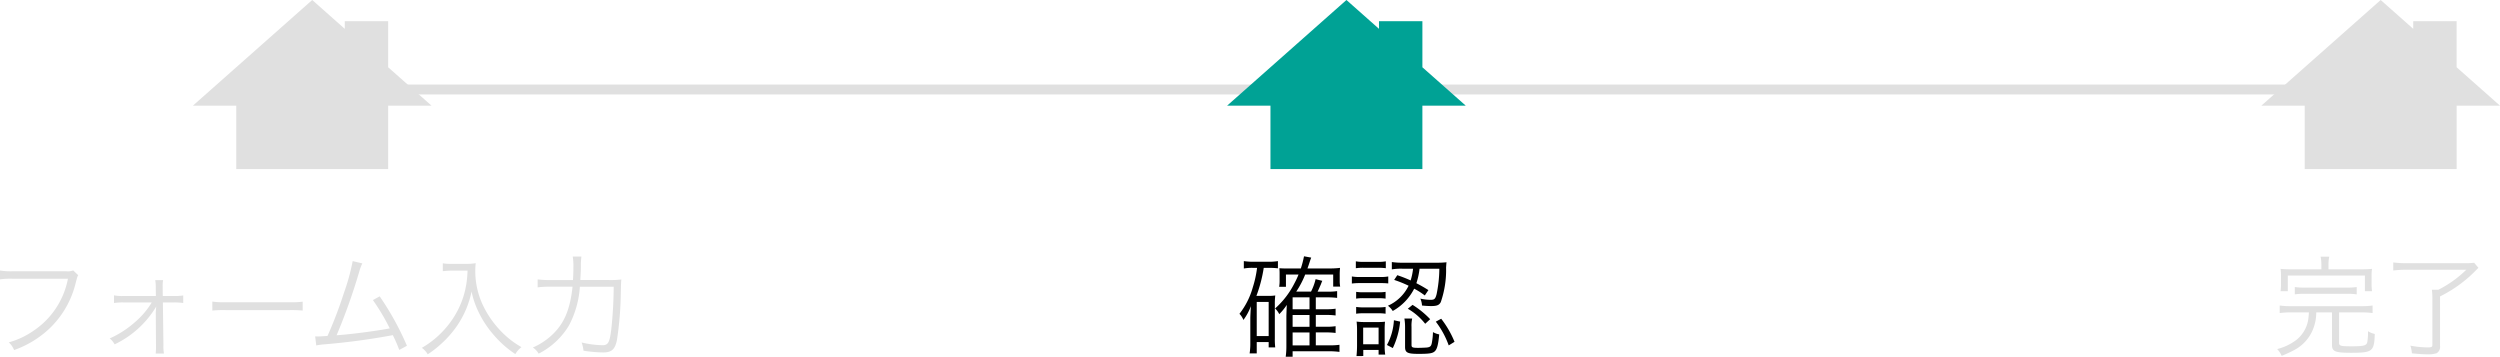 <svg xmlns="http://www.w3.org/2000/svg" width="251.394" height="35.87" viewBox="0 0 251.394 35.87">
  <g id="グループ_109" data-name="グループ 109" transform="translate(-52.606 -11984.999)">
    <path id="hr" d="M3862.886-8725.5H3667.521v-1h195.366Z" transform="translate(-3577.021 20720)" fill="#e0e0e0"/>
    <g id="step1" transform="translate(0 11859)">
      <path id="icon_step" d="M-3551.639,8877v-6.375h15.277V8877Zm-4.36-6.375,12-10.626,3.273,2.9v-.77h4.365v4.636l4.361,3.861Z" transform="translate(3628.001 -8734)" fill="#e0e0e0"/>
      <path id="パス_737" data-name="パス 737" d="M8.965-7.81a1.478,1.478,0,0,1-.7.088H2.849A6.611,6.611,0,0,1,1.606-7.8v.891a7.649,7.649,0,0,1,1.232-.066h5.6A8.121,8.121,0,0,1,4.972-1.738,8.173,8.173,0,0,1,2.486-.572,2.082,2.082,0,0,1,3.025.2,10.1,10.1,0,0,0,6.479-1.87,9.372,9.372,0,0,0,9.24-6.644c.154-.561.154-.561.231-.682Zm7.9,3.223a8.141,8.141,0,0,1-1.7,1.991A9.9,9.9,0,0,1,12.639-.968a1.957,1.957,0,0,1,.495.594,9.75,9.75,0,0,0,4.125-3.707.706.706,0,0,0,.055-.121c-.022.319-.044.594-.044.616l.022,3.278v.044a5.94,5.94,0,0,1-.033.814h.836a3.918,3.918,0,0,1-.055-.858l-.055-4.279h1.056a6.009,6.009,0,0,1,.99.055v-.759a5.614,5.614,0,0,1-.99.055H17.974l-.011-.814v-.176a3.317,3.317,0,0,1,.044-.605h-.792a4.074,4.074,0,0,1,.055.825l.011.77H14.047a4.435,4.435,0,0,1-.979-.066v.77a5.769,5.769,0,0,1,.99-.055Zm6.094.814a12.017,12.017,0,0,1,1.364-.044H30.7a12.584,12.584,0,0,1,1.342.044v-.891a8.676,8.676,0,0,1-1.331.055H24.321a7.781,7.781,0,0,1-1.364-.066ZM37.07-8.745A20.872,20.872,0,0,1,36.2-5.577,41.952,41.952,0,0,1,34.54-1.221c-.253.022-.858.055-.935.055-.055,0-.055,0-.308-.011l.11.913a7.649,7.649,0,0,1,.935-.121A67.95,67.95,0,0,0,41.107-1.3,14.932,14.932,0,0,1,41.756.187l.77-.418A28.493,28.493,0,0,0,39.787-5.2l-.682.374A21.4,21.4,0,0,1,40.8-1.98c-1.3.253-3.883.594-5.346.693a59.6,59.6,0,0,0,2.288-6.435,4.349,4.349,0,0,1,.3-.792Zm11.55.957a9.564,9.564,0,0,1-.352,2.4,8.9,8.9,0,0,1-1.694,3.2A9.227,9.227,0,0,1,44.022-.022a1.973,1.973,0,0,1,.594.649A10.407,10.407,0,0,0,46-.451a10.45,10.45,0,0,0,1.485-1.672,9.476,9.476,0,0,0,1.54-3.564,8.667,8.667,0,0,0,.693,2.035,10.119,10.119,0,0,0,1.573,2.376A10.31,10.31,0,0,0,53.427.605a2.427,2.427,0,0,1,.616-.7,8.954,8.954,0,0,1-2.057-1.6,9.831,9.831,0,0,1-1.65-2.277A8.021,8.021,0,0,1,49.4-7.81a5.7,5.7,0,0,1,.044-.726,5.236,5.236,0,0,1-1.023.066H46.97a4.129,4.129,0,0,1-.836-.055v.792c.363-.033.627-.055.836-.055Zm11.341.946c.055-.957.055-.957.055-1.474a7.573,7.573,0,0,1,.055-.891H59.2a6.214,6.214,0,0,1,.066,1.067c0,.451-.011.8-.044,1.3H57.035a9.511,9.511,0,0,1-1.364-.066v.8a9.757,9.757,0,0,1,1.353-.066H59.18c-.253,2.354-.869,3.773-2.145,4.928A6.785,6.785,0,0,1,55.187-.055a1.76,1.76,0,0,1,.583.616,7.508,7.508,0,0,0,3.058-2.849,9.684,9.684,0,0,0,1.089-3.883h3.4a40.921,40.921,0,0,1-.242,4.279c-.165,1.331-.308,1.606-.891,1.606a9.911,9.911,0,0,1-2.09-.275,3.458,3.458,0,0,1,.187.825A13.676,13.676,0,0,0,62.238.44c.88,0,1.21-.3,1.408-1.254a34.1,34.1,0,0,0,.385-4.642c.022-1.045.022-1.045.055-1.441a8.9,8.9,0,0,1-1.287.055Z" transform="translate(51 161)" fill="#e0e0e0"/>
    </g>
    <g id="step2" transform="translate(0 11859)">
      <path id="パス_738" data-name="パス 738" d="M7.92-.275v-1.3H8.932a7.619,7.619,0,0,1,.979.055V-2.2a5.994,5.994,0,0,1-1,.055H7.92V-3.333H8.932a7.619,7.619,0,0,1,.979.055V-3.96a5.994,5.994,0,0,1-1,.055H7.92V-5.1H9.086a7.952,7.952,0,0,1,.979.055v-.682a5.994,5.994,0,0,1-1,.055H8.1c.033-.066.033-.066.154-.33.088-.209.154-.352.187-.429a3.315,3.315,0,0,1,.132-.33L7.9-6.93a5.441,5.441,0,0,1-.462,1.254H5.951a9.011,9.011,0,0,0,.9-1.716H9.669v1.21h.7a3.4,3.4,0,0,1-.044-.605v-.55a6.057,6.057,0,0,1,.033-.726,8.046,8.046,0,0,1-1.1.055H7.084c.066-.2.11-.308.176-.517.132-.4.132-.4.2-.572l-.726-.132a9.709,9.709,0,0,1-.319,1.221H5.225a8.768,8.768,0,0,1-.968-.022c.022.308.022.374.022.572v.638a3.654,3.654,0,0,1-.044.66h.682V-7.392H6.182a7.6,7.6,0,0,1-.4.858A8.557,8.557,0,0,1,3.828-3.982a2.022,2.022,0,0,1,.418.572,5.785,5.785,0,0,0,.759-.935c-.011.088-.022.451-.044,1.089v2.97A8.065,8.065,0,0,1,4.895.869h.693V.319H9.251A8.2,8.2,0,0,1,10.3.385V-.33a6.767,6.767,0,0,1-1.045.055ZM5.588-3.9V-5.1h1.7v1.2Zm0,.572h1.7v1.188h-1.7Zm0,1.76h1.7v1.3h-1.7ZM2.013-8.063a10.821,10.821,0,0,1-.429,1.958A7.673,7.673,0,0,1,.242-3.443a1.861,1.861,0,0,1,.4.616,5.6,5.6,0,0,0,.748-1.386c-.022.341-.055,1.056-.055,1.188V-.517A6.517,6.517,0,0,1,1.265.539H1.98V-.605h1.2v.539h.66A7.087,7.087,0,0,1,3.8-.99V-4.4a6.753,6.753,0,0,1,.044-.891,4.261,4.261,0,0,1-.682.044H1.947a14,14,0,0,0,.737-2.816h.627a6.094,6.094,0,0,1,.8.044v-.726a5.782,5.782,0,0,1-.924.066H1.661a6.527,6.527,0,0,1-.979-.066V-8a4.529,4.529,0,0,1,.935-.066ZM1.98-4.642h1.2V-1.21H1.98ZM15.8-6.853a12.033,12.033,0,0,1,1.452.583,4.213,4.213,0,0,1-2.079,2.013,2.039,2.039,0,0,1,.484.528,5.322,5.322,0,0,0,2.156-2.244,7.371,7.371,0,0,1,1.067.682l.363-.539c-.561-.352-.77-.462-1.21-.693a7.069,7.069,0,0,0,.319-1.452h1.991a13.188,13.188,0,0,1-.275,2.552c-.121.473-.22.572-.6.572a4.982,4.982,0,0,1-1.034-.121,1.991,1.991,0,0,1,.165.693,8.8,8.8,0,0,0,.9.055c.594,0,.825-.088.99-.4A9.9,9.9,0,0,0,21.021-8.1c.022-.308.022-.374.044-.528a8.607,8.607,0,0,1-1.023.044H16.676a7.008,7.008,0,0,1-1.111-.066v.737a5.693,5.693,0,0,1,1.1-.066H17.7A6.294,6.294,0,0,1,17.457-6.8a12.681,12.681,0,0,0-1.342-.528ZM11.946-8.03a5.322,5.322,0,0,1,.792-.044h1.43a5.515,5.515,0,0,1,.792.044v-.693a3.913,3.913,0,0,1-.792.055h-1.43a3.848,3.848,0,0,1-.792-.055Zm-.4,1.54a6.47,6.47,0,0,1,.88-.044h1.98a7.745,7.745,0,0,1,.8.033v-.7a4.355,4.355,0,0,1-.88.055h-1.9a4.63,4.63,0,0,1-.88-.055Zm.429,1.518a4.363,4.363,0,0,1,.748-.044H14.2a4.64,4.64,0,0,1,.737.044v-.682a4.062,4.062,0,0,1-.737.044H12.727a4.363,4.363,0,0,1-.748-.044Zm0,1.518a4.615,4.615,0,0,1,.748-.044H14.2a4.64,4.64,0,0,1,.737.044v-.682a4.14,4.14,0,0,1-.737.044H12.727a4.445,4.445,0,0,1-.748-.044ZM12.694.8V.187h1.54V.66H14.9a5.113,5.113,0,0,1-.055-.9V-1.793a7.785,7.785,0,0,1,.033-.858,6.29,6.29,0,0,1-.8.033H12.914a6.341,6.341,0,0,1-.891-.044,7.268,7.268,0,0,1,.044.9v1.5c0,.374-.022.726-.055,1.067Zm-.011-2.86h1.551V-.385H12.683Zm3.091-.737a5.848,5.848,0,0,1-.7,2.486L15.664,0A7.87,7.87,0,0,0,16.4-2.662Zm1.771.671a3.393,3.393,0,0,1,.066-.847H16.83a5.548,5.548,0,0,1,.066.891V-.11c0,.572.242.693,1.353.693S19.679.528,19.9.308s.341-.682.429-1.683a1.97,1.97,0,0,1-.627-.231,6.77,6.77,0,0,1-.088.935c-.066.462-.154.572-.528.616-.11.011-.616.033-.869.033-.561,0-.671-.044-.671-.275Zm2.442-.528a8.8,8.8,0,0,1,1.3,2.387l.583-.363a9.839,9.839,0,0,0-1.342-2.321Zm-2.816-1.3A6.068,6.068,0,0,1,18.92-2.442l.5-.462a9.02,9.02,0,0,0-1.771-1.441Z" transform="translate(177 161)"/>
      <path id="icon_step-2" data-name="icon_step" d="M-3551.639,8877v-6.375h15.277V8877Zm-4.36-6.375,12-10.626,3.273,2.9v-.77h4.365v4.636l4.361,3.861Z" transform="translate(3732 -8734)" fill="#00a295"/>
    </g>
    <g id="step3" transform="translate(0 11859)">
      <path id="icon_step-3" data-name="icon_step" d="M-3551.638,8877v-6.375h15.278V8877Zm-4.36-6.375,12-10.626,3.273,2.9v-.77h4.365v4.636l4.361,3.861Z" transform="translate(3835.999 -8734)" fill="#e0e0e0"/>
      <path id="パス_739" data-name="パス 739" d="M5.038-7.92H2.046A10.444,10.444,0,0,1,.935-7.964a4.882,4.882,0,0,1,.044.748v.726a5.289,5.289,0,0,1-.044.77h.726V-7.293H9.416V-5.72h.715a5.007,5.007,0,0,1-.044-.77v-.726a4.614,4.614,0,0,1,.044-.748,10.22,10.22,0,0,1-1.1.044H5.753v-.4a3.663,3.663,0,0,1,.077-.869H4.961a3.914,3.914,0,0,1,.077.869ZM3.784-3.586a7.717,7.717,0,0,1-.077.781A3.27,3.27,0,0,1,2.486-.792,5.311,5.311,0,0,1,.594.1a2.453,2.453,0,0,1,.451.682A11.645,11.645,0,0,0,2.486.1,4.079,4.079,0,0,0,4.081-1.628a4.44,4.44,0,0,0,.44-1.958H6.105V-.319c0,.66.308.792,1.914.792,2.167,0,2.332-.132,2.387-1.892a2.336,2.336,0,0,1-.682-.275A5.529,5.529,0,0,1,9.658-.616c-.077.363-.33.44-1.573.44C6.974-.176,6.82-.22,6.82-.528V-3.586H9.086a7.442,7.442,0,0,1,1.1.066v-.759a7.239,7.239,0,0,1-1.1.066H1.947a7.239,7.239,0,0,1-1.1-.066v.759a7.546,7.546,0,0,1,1.1-.066ZM2.365-5.4a5.879,5.879,0,0,1,.968-.055h4.29a5.879,5.879,0,0,1,.968.055v-.737a5.8,5.8,0,0,1-.968.055H3.333a5.8,5.8,0,0,1-.968-.055ZM19.613-7.876A11.376,11.376,0,0,1,16.8-5.863h-.649A7.779,7.779,0,0,1,16.2-4.774V-.308c0,.187-.1.242-.451.242a9.707,9.707,0,0,1-1.76-.176,3.188,3.188,0,0,1,.154.77c.66.066,1.155.1,1.529.1a2.785,2.785,0,0,0,.957-.11.746.746,0,0,0,.341-.737V-5.192a13.39,13.39,0,0,0,2.959-2c.275-.253.418-.385.9-.88l-.429-.506a7.447,7.447,0,0,1-1.056.044H13.607a9.816,9.816,0,0,1-1.342-.077V-7.8a10.376,10.376,0,0,1,1.342-.077Z" transform="translate(281 161)" fill="#e0e0e0"/>
    </g>
  </g>
</svg>
